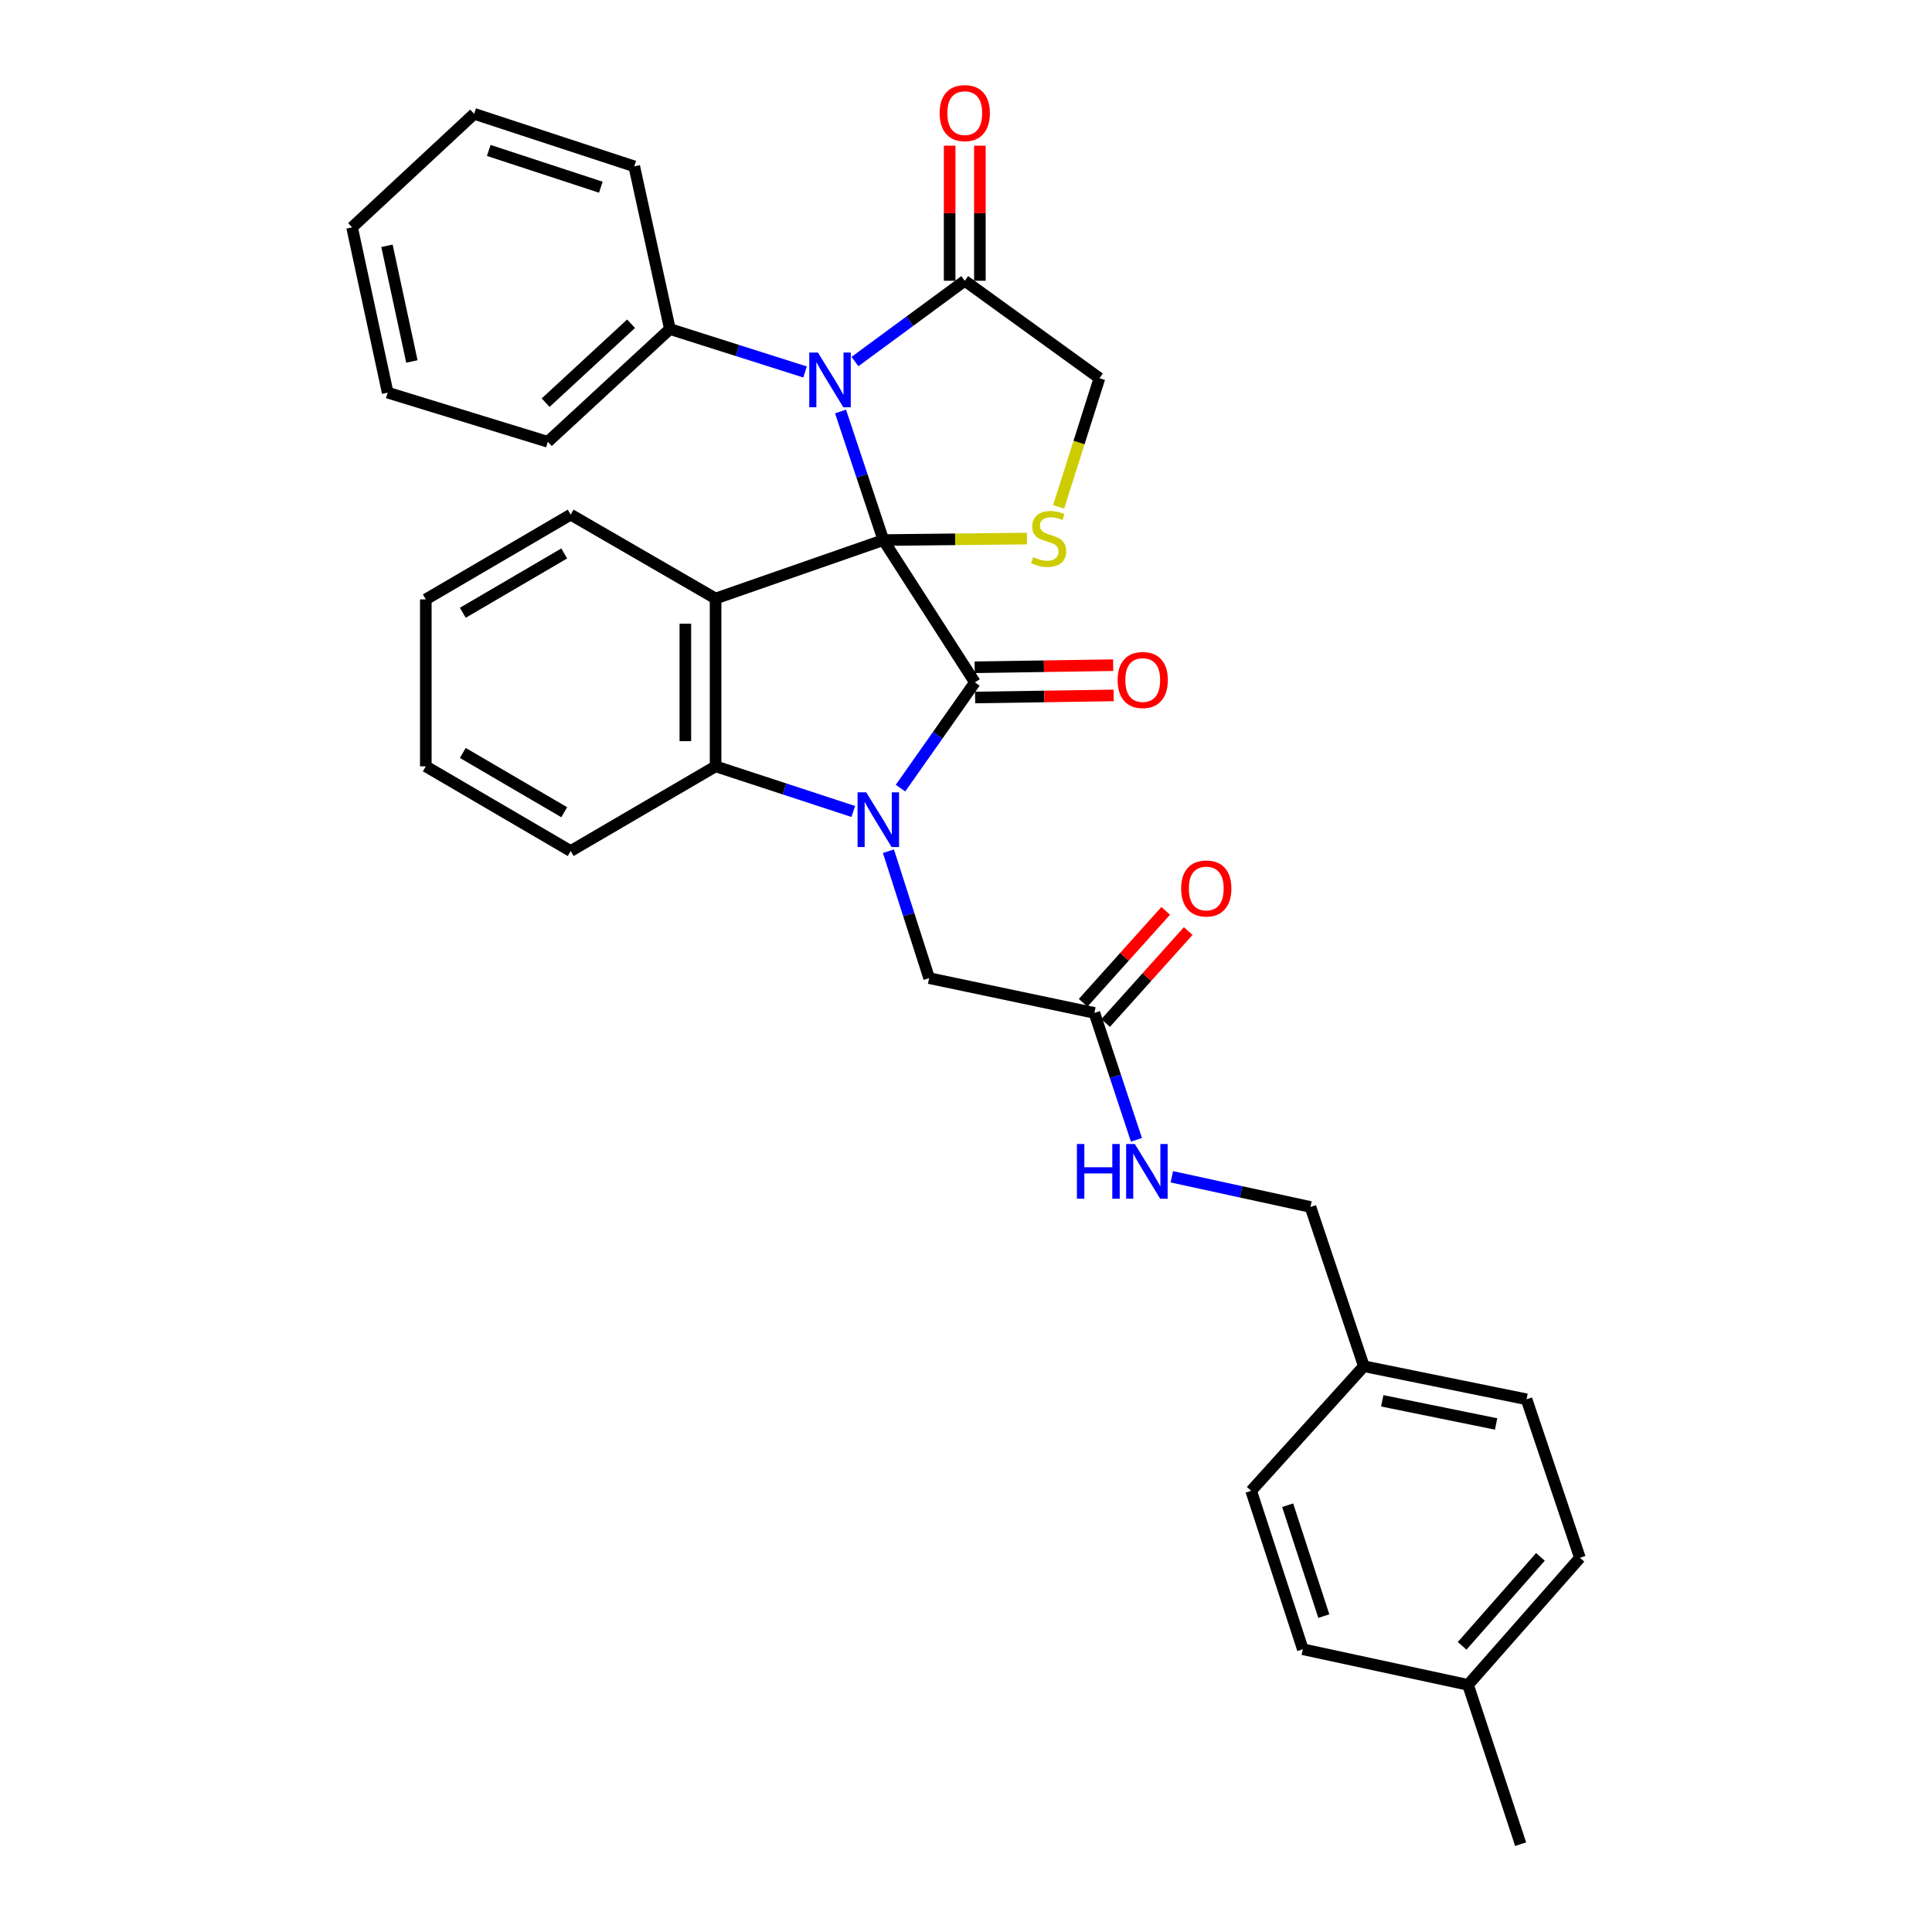 <?xml version='1.0' encoding='iso-8859-1'?>
<svg version='1.1' baseProfile='full'
              xmlns='http://www.w3.org/2000/svg'
                      xmlns:rdkit='http://www.rdkit.org/xml'
                      xmlns:xlink='http://www.w3.org/1999/xlink'
                  xml:space='preserve'
width='1000px' height='1000px' viewBox='0 0 1000 1000'>
<!-- END OF HEADER -->
<rect style='opacity:1.0;fill:#FFFFFF;stroke:none' width='1000' height='1000' x='0' y='0'> </rect>
<path class='bond-0' d='M 457.228,279.537 L 504.608,353.206' style='fill:none;fill-rule:evenodd;stroke:#000000;stroke-width:6px;stroke-linecap:butt;stroke-linejoin:miter;stroke-opacity:1' />
<path class='bond-2' d='M 457.228,279.537 L 370.388,309.791' style='fill:none;fill-rule:evenodd;stroke:#000000;stroke-width:6px;stroke-linecap:butt;stroke-linejoin:miter;stroke-opacity:1' />
<path class='bond-3' d='M 457.228,279.537 L 446.144,246.259' style='fill:none;fill-rule:evenodd;stroke:#000000;stroke-width:6px;stroke-linecap:butt;stroke-linejoin:miter;stroke-opacity:1' />
<path class='bond-3' d='M 446.144,246.259 L 435.061,212.981' style='fill:none;fill-rule:evenodd;stroke:#0000FF;stroke-width:6px;stroke-linecap:butt;stroke-linejoin:miter;stroke-opacity:1' />
<path class='bond-5' d='M 457.228,279.537 L 494.391,279.148' style='fill:none;fill-rule:evenodd;stroke:#000000;stroke-width:6px;stroke-linecap:butt;stroke-linejoin:miter;stroke-opacity:1' />
<path class='bond-5' d='M 494.391,279.148 L 531.553,278.759' style='fill:none;fill-rule:evenodd;stroke:#CCCC00;stroke-width:6px;stroke-linecap:butt;stroke-linejoin:miter;stroke-opacity:1' />
<path class='bond-1' d='M 504.608,353.206 L 485.355,380.571' style='fill:none;fill-rule:evenodd;stroke:#000000;stroke-width:6px;stroke-linecap:butt;stroke-linejoin:miter;stroke-opacity:1' />
<path class='bond-1' d='M 485.355,380.571 L 466.102,407.935' style='fill:none;fill-rule:evenodd;stroke:#0000FF;stroke-width:6px;stroke-linecap:butt;stroke-linejoin:miter;stroke-opacity:1' />
<path class='bond-10' d='M 504.726,361.03 L 540.573,360.488' style='fill:none;fill-rule:evenodd;stroke:#000000;stroke-width:6px;stroke-linecap:butt;stroke-linejoin:miter;stroke-opacity:1' />
<path class='bond-10' d='M 540.573,360.488 L 576.42,359.946' style='fill:none;fill-rule:evenodd;stroke:#FF0000;stroke-width:6px;stroke-linecap:butt;stroke-linejoin:miter;stroke-opacity:1' />
<path class='bond-10' d='M 504.489,345.383 L 540.336,344.841' style='fill:none;fill-rule:evenodd;stroke:#000000;stroke-width:6px;stroke-linecap:butt;stroke-linejoin:miter;stroke-opacity:1' />
<path class='bond-10' d='M 540.336,344.841 L 576.183,344.3' style='fill:none;fill-rule:evenodd;stroke:#FF0000;stroke-width:6px;stroke-linecap:butt;stroke-linejoin:miter;stroke-opacity:1' />
<path class='bond-7' d='M 459.845,440.58 L 470.386,473.431' style='fill:none;fill-rule:evenodd;stroke:#0000FF;stroke-width:6px;stroke-linecap:butt;stroke-linejoin:miter;stroke-opacity:1' />
<path class='bond-7' d='M 470.386,473.431 L 480.926,506.282' style='fill:none;fill-rule:evenodd;stroke:#000000;stroke-width:6px;stroke-linecap:butt;stroke-linejoin:miter;stroke-opacity:1' />
<path class='bond-33' d='M 441.655,420.02 L 406.022,408.338' style='fill:none;fill-rule:evenodd;stroke:#0000FF;stroke-width:6px;stroke-linecap:butt;stroke-linejoin:miter;stroke-opacity:1' />
<path class='bond-33' d='M 406.022,408.338 L 370.388,396.657' style='fill:none;fill-rule:evenodd;stroke:#000000;stroke-width:6px;stroke-linecap:butt;stroke-linejoin:miter;stroke-opacity:1' />
<path class='bond-4' d='M 370.388,309.791 L 370.388,396.657' style='fill:none;fill-rule:evenodd;stroke:#000000;stroke-width:6px;stroke-linecap:butt;stroke-linejoin:miter;stroke-opacity:1' />
<path class='bond-4' d='M 354.74,322.821 L 354.74,383.627' style='fill:none;fill-rule:evenodd;stroke:#000000;stroke-width:6px;stroke-linecap:butt;stroke-linejoin:miter;stroke-opacity:1' />
<path class='bond-15' d='M 370.388,309.791 L 295.389,266.376' style='fill:none;fill-rule:evenodd;stroke:#000000;stroke-width:6px;stroke-linecap:butt;stroke-linejoin:miter;stroke-opacity:1' />
<path class='bond-6' d='M 442.522,187.14 L 470.939,166.229' style='fill:none;fill-rule:evenodd;stroke:#0000FF;stroke-width:6px;stroke-linecap:butt;stroke-linejoin:miter;stroke-opacity:1' />
<path class='bond-6' d='M 470.939,166.229 L 499.357,145.318' style='fill:none;fill-rule:evenodd;stroke:#000000;stroke-width:6px;stroke-linecap:butt;stroke-linejoin:miter;stroke-opacity:1' />
<path class='bond-11' d='M 416.703,192.535 L 381.718,181.423' style='fill:none;fill-rule:evenodd;stroke:#0000FF;stroke-width:6px;stroke-linecap:butt;stroke-linejoin:miter;stroke-opacity:1' />
<path class='bond-11' d='M 381.718,181.423 L 346.733,170.312' style='fill:none;fill-rule:evenodd;stroke:#000000;stroke-width:6px;stroke-linecap:butt;stroke-linejoin:miter;stroke-opacity:1' />
<path class='bond-19' d='M 370.388,396.657 L 295.389,440.489' style='fill:none;fill-rule:evenodd;stroke:#000000;stroke-width:6px;stroke-linecap:butt;stroke-linejoin:miter;stroke-opacity:1' />
<path class='bond-9' d='M 547.941,262.348 L 558.506,229.049' style='fill:none;fill-rule:evenodd;stroke:#CCCC00;stroke-width:6px;stroke-linecap:butt;stroke-linejoin:miter;stroke-opacity:1' />
<path class='bond-9' d='M 558.506,229.049 L 569.07,195.749' style='fill:none;fill-rule:evenodd;stroke:#000000;stroke-width:6px;stroke-linecap:butt;stroke-linejoin:miter;stroke-opacity:1' />
<path class='bond-13' d='M 507.181,145.318 L 507.181,110.36' style='fill:none;fill-rule:evenodd;stroke:#000000;stroke-width:6px;stroke-linecap:butt;stroke-linejoin:miter;stroke-opacity:1' />
<path class='bond-13' d='M 507.181,110.36 L 507.181,75.401' style='fill:none;fill-rule:evenodd;stroke:#FF0000;stroke-width:6px;stroke-linecap:butt;stroke-linejoin:miter;stroke-opacity:1' />
<path class='bond-13' d='M 491.533,145.318 L 491.533,110.36' style='fill:none;fill-rule:evenodd;stroke:#000000;stroke-width:6px;stroke-linecap:butt;stroke-linejoin:miter;stroke-opacity:1' />
<path class='bond-13' d='M 491.533,110.36 L 491.533,75.401' style='fill:none;fill-rule:evenodd;stroke:#FF0000;stroke-width:6px;stroke-linecap:butt;stroke-linejoin:miter;stroke-opacity:1' />
<path class='bond-32' d='M 499.357,145.318 L 569.07,195.749' style='fill:none;fill-rule:evenodd;stroke:#000000;stroke-width:6px;stroke-linecap:butt;stroke-linejoin:miter;stroke-opacity:1' />
<path class='bond-8' d='M 480.926,506.282 L 566.453,524.277' style='fill:none;fill-rule:evenodd;stroke:#000000;stroke-width:6px;stroke-linecap:butt;stroke-linejoin:miter;stroke-opacity:1' />
<path class='bond-12' d='M 566.453,524.277 L 577.337,557.125' style='fill:none;fill-rule:evenodd;stroke:#000000;stroke-width:6px;stroke-linecap:butt;stroke-linejoin:miter;stroke-opacity:1' />
<path class='bond-12' d='M 577.337,557.125 L 588.221,589.972' style='fill:none;fill-rule:evenodd;stroke:#0000FF;stroke-width:6px;stroke-linecap:butt;stroke-linejoin:miter;stroke-opacity:1' />
<path class='bond-14' d='M 572.274,529.505 L 593.645,505.709' style='fill:none;fill-rule:evenodd;stroke:#000000;stroke-width:6px;stroke-linecap:butt;stroke-linejoin:miter;stroke-opacity:1' />
<path class='bond-14' d='M 593.645,505.709 L 615.015,481.913' style='fill:none;fill-rule:evenodd;stroke:#FF0000;stroke-width:6px;stroke-linecap:butt;stroke-linejoin:miter;stroke-opacity:1' />
<path class='bond-14' d='M 560.632,519.049 L 582.002,495.254' style='fill:none;fill-rule:evenodd;stroke:#000000;stroke-width:6px;stroke-linecap:butt;stroke-linejoin:miter;stroke-opacity:1' />
<path class='bond-14' d='M 582.002,495.254 L 603.373,471.458' style='fill:none;fill-rule:evenodd;stroke:#FF0000;stroke-width:6px;stroke-linecap:butt;stroke-linejoin:miter;stroke-opacity:1' />
<path class='bond-24' d='M 346.733,170.312 L 283.558,228.672' style='fill:none;fill-rule:evenodd;stroke:#000000;stroke-width:6px;stroke-linecap:butt;stroke-linejoin:miter;stroke-opacity:1' />
<path class='bond-24' d='M 326.639,167.572 L 282.416,208.423' style='fill:none;fill-rule:evenodd;stroke:#000000;stroke-width:6px;stroke-linecap:butt;stroke-linejoin:miter;stroke-opacity:1' />
<path class='bond-25' d='M 346.733,170.312 L 328.294,86.107' style='fill:none;fill-rule:evenodd;stroke:#000000;stroke-width:6px;stroke-linecap:butt;stroke-linejoin:miter;stroke-opacity:1' />
<path class='bond-16' d='M 606.535,609.102 L 642.411,616.912' style='fill:none;fill-rule:evenodd;stroke:#0000FF;stroke-width:6px;stroke-linecap:butt;stroke-linejoin:miter;stroke-opacity:1' />
<path class='bond-16' d='M 642.411,616.912 L 678.287,624.722' style='fill:none;fill-rule:evenodd;stroke:#000000;stroke-width:6px;stroke-linecap:butt;stroke-linejoin:miter;stroke-opacity:1' />
<path class='bond-27' d='M 295.389,266.376 L 220.399,310.243' style='fill:none;fill-rule:evenodd;stroke:#000000;stroke-width:6px;stroke-linecap:butt;stroke-linejoin:miter;stroke-opacity:1' />
<path class='bond-27' d='M 292.042,286.463 L 239.549,317.17' style='fill:none;fill-rule:evenodd;stroke:#000000;stroke-width:6px;stroke-linecap:butt;stroke-linejoin:miter;stroke-opacity:1' />
<path class='bond-17' d='M 678.287,624.722 L 705.932,707.154' style='fill:none;fill-rule:evenodd;stroke:#000000;stroke-width:6px;stroke-linecap:butt;stroke-linejoin:miter;stroke-opacity:1' />
<path class='bond-20' d='M 705.932,707.154 L 647.598,771.651' style='fill:none;fill-rule:evenodd;stroke:#000000;stroke-width:6px;stroke-linecap:butt;stroke-linejoin:miter;stroke-opacity:1' />
<path class='bond-21' d='M 705.932,707.154 L 790.129,724.272' style='fill:none;fill-rule:evenodd;stroke:#000000;stroke-width:6px;stroke-linecap:butt;stroke-linejoin:miter;stroke-opacity:1' />
<path class='bond-21' d='M 715.444,725.056 L 774.382,737.039' style='fill:none;fill-rule:evenodd;stroke:#000000;stroke-width:6px;stroke-linecap:butt;stroke-linejoin:miter;stroke-opacity:1' />
<path class='bond-18' d='M 759.858,872.087 L 817.765,806.312' style='fill:none;fill-rule:evenodd;stroke:#000000;stroke-width:6px;stroke-linecap:butt;stroke-linejoin:miter;stroke-opacity:1' />
<path class='bond-18' d='M 756.799,851.881 L 797.334,805.838' style='fill:none;fill-rule:evenodd;stroke:#000000;stroke-width:6px;stroke-linecap:butt;stroke-linejoin:miter;stroke-opacity:1' />
<path class='bond-26' d='M 759.858,872.087 L 787.077,954.545' style='fill:none;fill-rule:evenodd;stroke:#000000;stroke-width:6px;stroke-linecap:butt;stroke-linejoin:miter;stroke-opacity:1' />
<path class='bond-36' d='M 759.858,872.087 L 674.34,853.649' style='fill:none;fill-rule:evenodd;stroke:#000000;stroke-width:6px;stroke-linecap:butt;stroke-linejoin:miter;stroke-opacity:1' />
<path class='bond-34' d='M 295.389,440.489 L 220.399,396.657' style='fill:none;fill-rule:evenodd;stroke:#000000;stroke-width:6px;stroke-linecap:butt;stroke-linejoin:miter;stroke-opacity:1' />
<path class='bond-34' d='M 292.038,420.405 L 239.544,389.722' style='fill:none;fill-rule:evenodd;stroke:#000000;stroke-width:6px;stroke-linecap:butt;stroke-linejoin:miter;stroke-opacity:1' />
<path class='bond-23' d='M 647.598,771.651 L 674.34,853.649' style='fill:none;fill-rule:evenodd;stroke:#000000;stroke-width:6px;stroke-linecap:butt;stroke-linejoin:miter;stroke-opacity:1' />
<path class='bond-23' d='M 666.487,779.099 L 685.206,836.497' style='fill:none;fill-rule:evenodd;stroke:#000000;stroke-width:6px;stroke-linecap:butt;stroke-linejoin:miter;stroke-opacity:1' />
<path class='bond-22' d='M 790.129,724.272 L 817.765,806.312' style='fill:none;fill-rule:evenodd;stroke:#000000;stroke-width:6px;stroke-linecap:butt;stroke-linejoin:miter;stroke-opacity:1' />
<path class='bond-29' d='M 283.558,228.672 L 200.656,203.226' style='fill:none;fill-rule:evenodd;stroke:#000000;stroke-width:6px;stroke-linecap:butt;stroke-linejoin:miter;stroke-opacity:1' />
<path class='bond-30' d='M 328.294,86.107 L 245.419,58.922' style='fill:none;fill-rule:evenodd;stroke:#000000;stroke-width:6px;stroke-linecap:butt;stroke-linejoin:miter;stroke-opacity:1' />
<path class='bond-30' d='M 310.986,96.898 L 252.973,77.869' style='fill:none;fill-rule:evenodd;stroke:#000000;stroke-width:6px;stroke-linecap:butt;stroke-linejoin:miter;stroke-opacity:1' />
<path class='bond-28' d='M 220.399,310.243 L 220.399,396.657' style='fill:none;fill-rule:evenodd;stroke:#000000;stroke-width:6px;stroke-linecap:butt;stroke-linejoin:miter;stroke-opacity:1' />
<path class='bond-35' d='M 200.656,203.226 L 182.235,117.682' style='fill:none;fill-rule:evenodd;stroke:#000000;stroke-width:6px;stroke-linecap:butt;stroke-linejoin:miter;stroke-opacity:1' />
<path class='bond-35' d='M 213.191,187.1 L 200.296,127.219' style='fill:none;fill-rule:evenodd;stroke:#000000;stroke-width:6px;stroke-linecap:butt;stroke-linejoin:miter;stroke-opacity:1' />
<path class='bond-31' d='M 245.419,58.922 L 182.235,117.682' style='fill:none;fill-rule:evenodd;stroke:#000000;stroke-width:6px;stroke-linecap:butt;stroke-linejoin:miter;stroke-opacity:1' />
<path  class='atom-2' d='M 448.351 410.107
L 457.631 425.107
Q 458.551 426.587, 460.031 429.267
Q 461.511 431.947, 461.591 432.107
L 461.591 410.107
L 465.351 410.107
L 465.351 438.427
L 461.471 438.427
L 451.511 422.027
Q 450.351 420.107, 449.111 417.907
Q 447.911 415.707, 447.551 415.027
L 447.551 438.427
L 443.871 438.427
L 443.871 410.107
L 448.351 410.107
' fill='#0000FF'/>
<path  class='atom-4' d='M 423.357 182.476
L 432.637 197.476
Q 433.557 198.956, 435.037 201.636
Q 436.517 204.316, 436.597 204.476
L 436.597 182.476
L 440.357 182.476
L 440.357 210.796
L 436.477 210.796
L 426.517 194.396
Q 425.357 192.476, 424.117 190.276
Q 422.917 188.076, 422.557 187.396
L 422.557 210.796
L 418.877 210.796
L 418.877 182.476
L 423.357 182.476
' fill='#0000FF'/>
<path  class='atom-6' d='M 534.772 288.362
Q 535.092 288.482, 536.412 289.042
Q 537.732 289.602, 539.172 289.962
Q 540.652 290.282, 542.092 290.282
Q 544.772 290.282, 546.332 289.002
Q 547.892 287.682, 547.892 285.402
Q 547.892 283.842, 547.092 282.882
Q 546.332 281.922, 545.132 281.402
Q 543.932 280.882, 541.932 280.282
Q 539.412 279.522, 537.892 278.802
Q 536.412 278.082, 535.332 276.562
Q 534.292 275.042, 534.292 272.482
Q 534.292 268.922, 536.692 266.722
Q 539.132 264.522, 543.932 264.522
Q 547.212 264.522, 550.932 266.082
L 550.012 269.162
Q 546.612 267.762, 544.052 267.762
Q 541.292 267.762, 539.772 268.922
Q 538.252 270.042, 538.292 272.002
Q 538.292 273.522, 539.052 274.442
Q 539.852 275.362, 540.972 275.882
Q 542.132 276.402, 544.052 277.002
Q 546.612 277.802, 548.132 278.602
Q 549.652 279.402, 550.732 281.042
Q 551.852 282.642, 551.852 285.402
Q 551.852 289.322, 549.212 291.442
Q 546.612 293.522, 542.252 293.522
Q 539.732 293.522, 537.812 292.962
Q 535.932 292.442, 533.692 291.522
L 534.772 288.362
' fill='#CCCC00'/>
<path  class='atom-11' d='M 578.473 351.974
Q 578.473 345.174, 581.833 341.374
Q 585.193 337.574, 591.473 337.574
Q 597.753 337.574, 601.113 341.374
Q 604.473 345.174, 604.473 351.974
Q 604.473 358.854, 601.073 362.774
Q 597.673 366.654, 591.473 366.654
Q 585.233 366.654, 581.833 362.774
Q 578.473 358.894, 578.473 351.974
M 591.473 363.454
Q 595.793 363.454, 598.113 360.574
Q 600.473 357.654, 600.473 351.974
Q 600.473 346.414, 598.113 343.614
Q 595.793 340.774, 591.473 340.774
Q 587.153 340.774, 584.793 343.574
Q 582.473 346.374, 582.473 351.974
Q 582.473 357.694, 584.793 360.574
Q 587.153 363.454, 591.473 363.454
' fill='#FF0000'/>
<path  class='atom-13' d='M 557.409 592.132
L 561.249 592.132
L 561.249 604.172
L 575.729 604.172
L 575.729 592.132
L 579.569 592.132
L 579.569 620.452
L 575.729 620.452
L 575.729 607.372
L 561.249 607.372
L 561.249 620.452
L 557.409 620.452
L 557.409 592.132
' fill='#0000FF'/>
<path  class='atom-13' d='M 587.369 592.132
L 596.649 607.132
Q 597.569 608.612, 599.049 611.292
Q 600.529 613.972, 600.609 614.132
L 600.609 592.132
L 604.369 592.132
L 604.369 620.452
L 600.489 620.452
L 590.529 604.052
Q 589.369 602.132, 588.129 599.932
Q 586.929 597.732, 586.569 597.052
L 586.569 620.452
L 582.889 620.452
L 582.889 592.132
L 587.369 592.132
' fill='#0000FF'/>
<path  class='atom-14' d='M 486.357 58.55
Q 486.357 51.75, 489.717 47.95
Q 493.077 44.15, 499.357 44.15
Q 505.637 44.15, 508.997 47.95
Q 512.357 51.75, 512.357 58.55
Q 512.357 65.43, 508.957 69.35
Q 505.557 73.23, 499.357 73.23
Q 493.117 73.23, 489.717 69.35
Q 486.357 65.47, 486.357 58.55
M 499.357 70.03
Q 503.677 70.03, 505.997 67.15
Q 508.357 64.23, 508.357 58.55
Q 508.357 52.99, 505.997 50.19
Q 503.677 47.35, 499.357 47.35
Q 495.037 47.35, 492.677 50.15
Q 490.357 52.95, 490.357 58.55
Q 490.357 64.27, 492.677 67.15
Q 495.037 70.03, 499.357 70.03
' fill='#FF0000'/>
<path  class='atom-15' d='M 611.361 459.878
Q 611.361 453.078, 614.721 449.278
Q 618.081 445.478, 624.361 445.478
Q 630.641 445.478, 634.001 449.278
Q 637.361 453.078, 637.361 459.878
Q 637.361 466.758, 633.961 470.678
Q 630.561 474.558, 624.361 474.558
Q 618.121 474.558, 614.721 470.678
Q 611.361 466.798, 611.361 459.878
M 624.361 471.358
Q 628.681 471.358, 631.001 468.478
Q 633.361 465.558, 633.361 459.878
Q 633.361 454.318, 631.001 451.518
Q 628.681 448.678, 624.361 448.678
Q 620.041 448.678, 617.681 451.478
Q 615.361 454.278, 615.361 459.878
Q 615.361 465.598, 617.681 468.478
Q 620.041 471.358, 624.361 471.358
' fill='#FF0000'/>
</svg>
